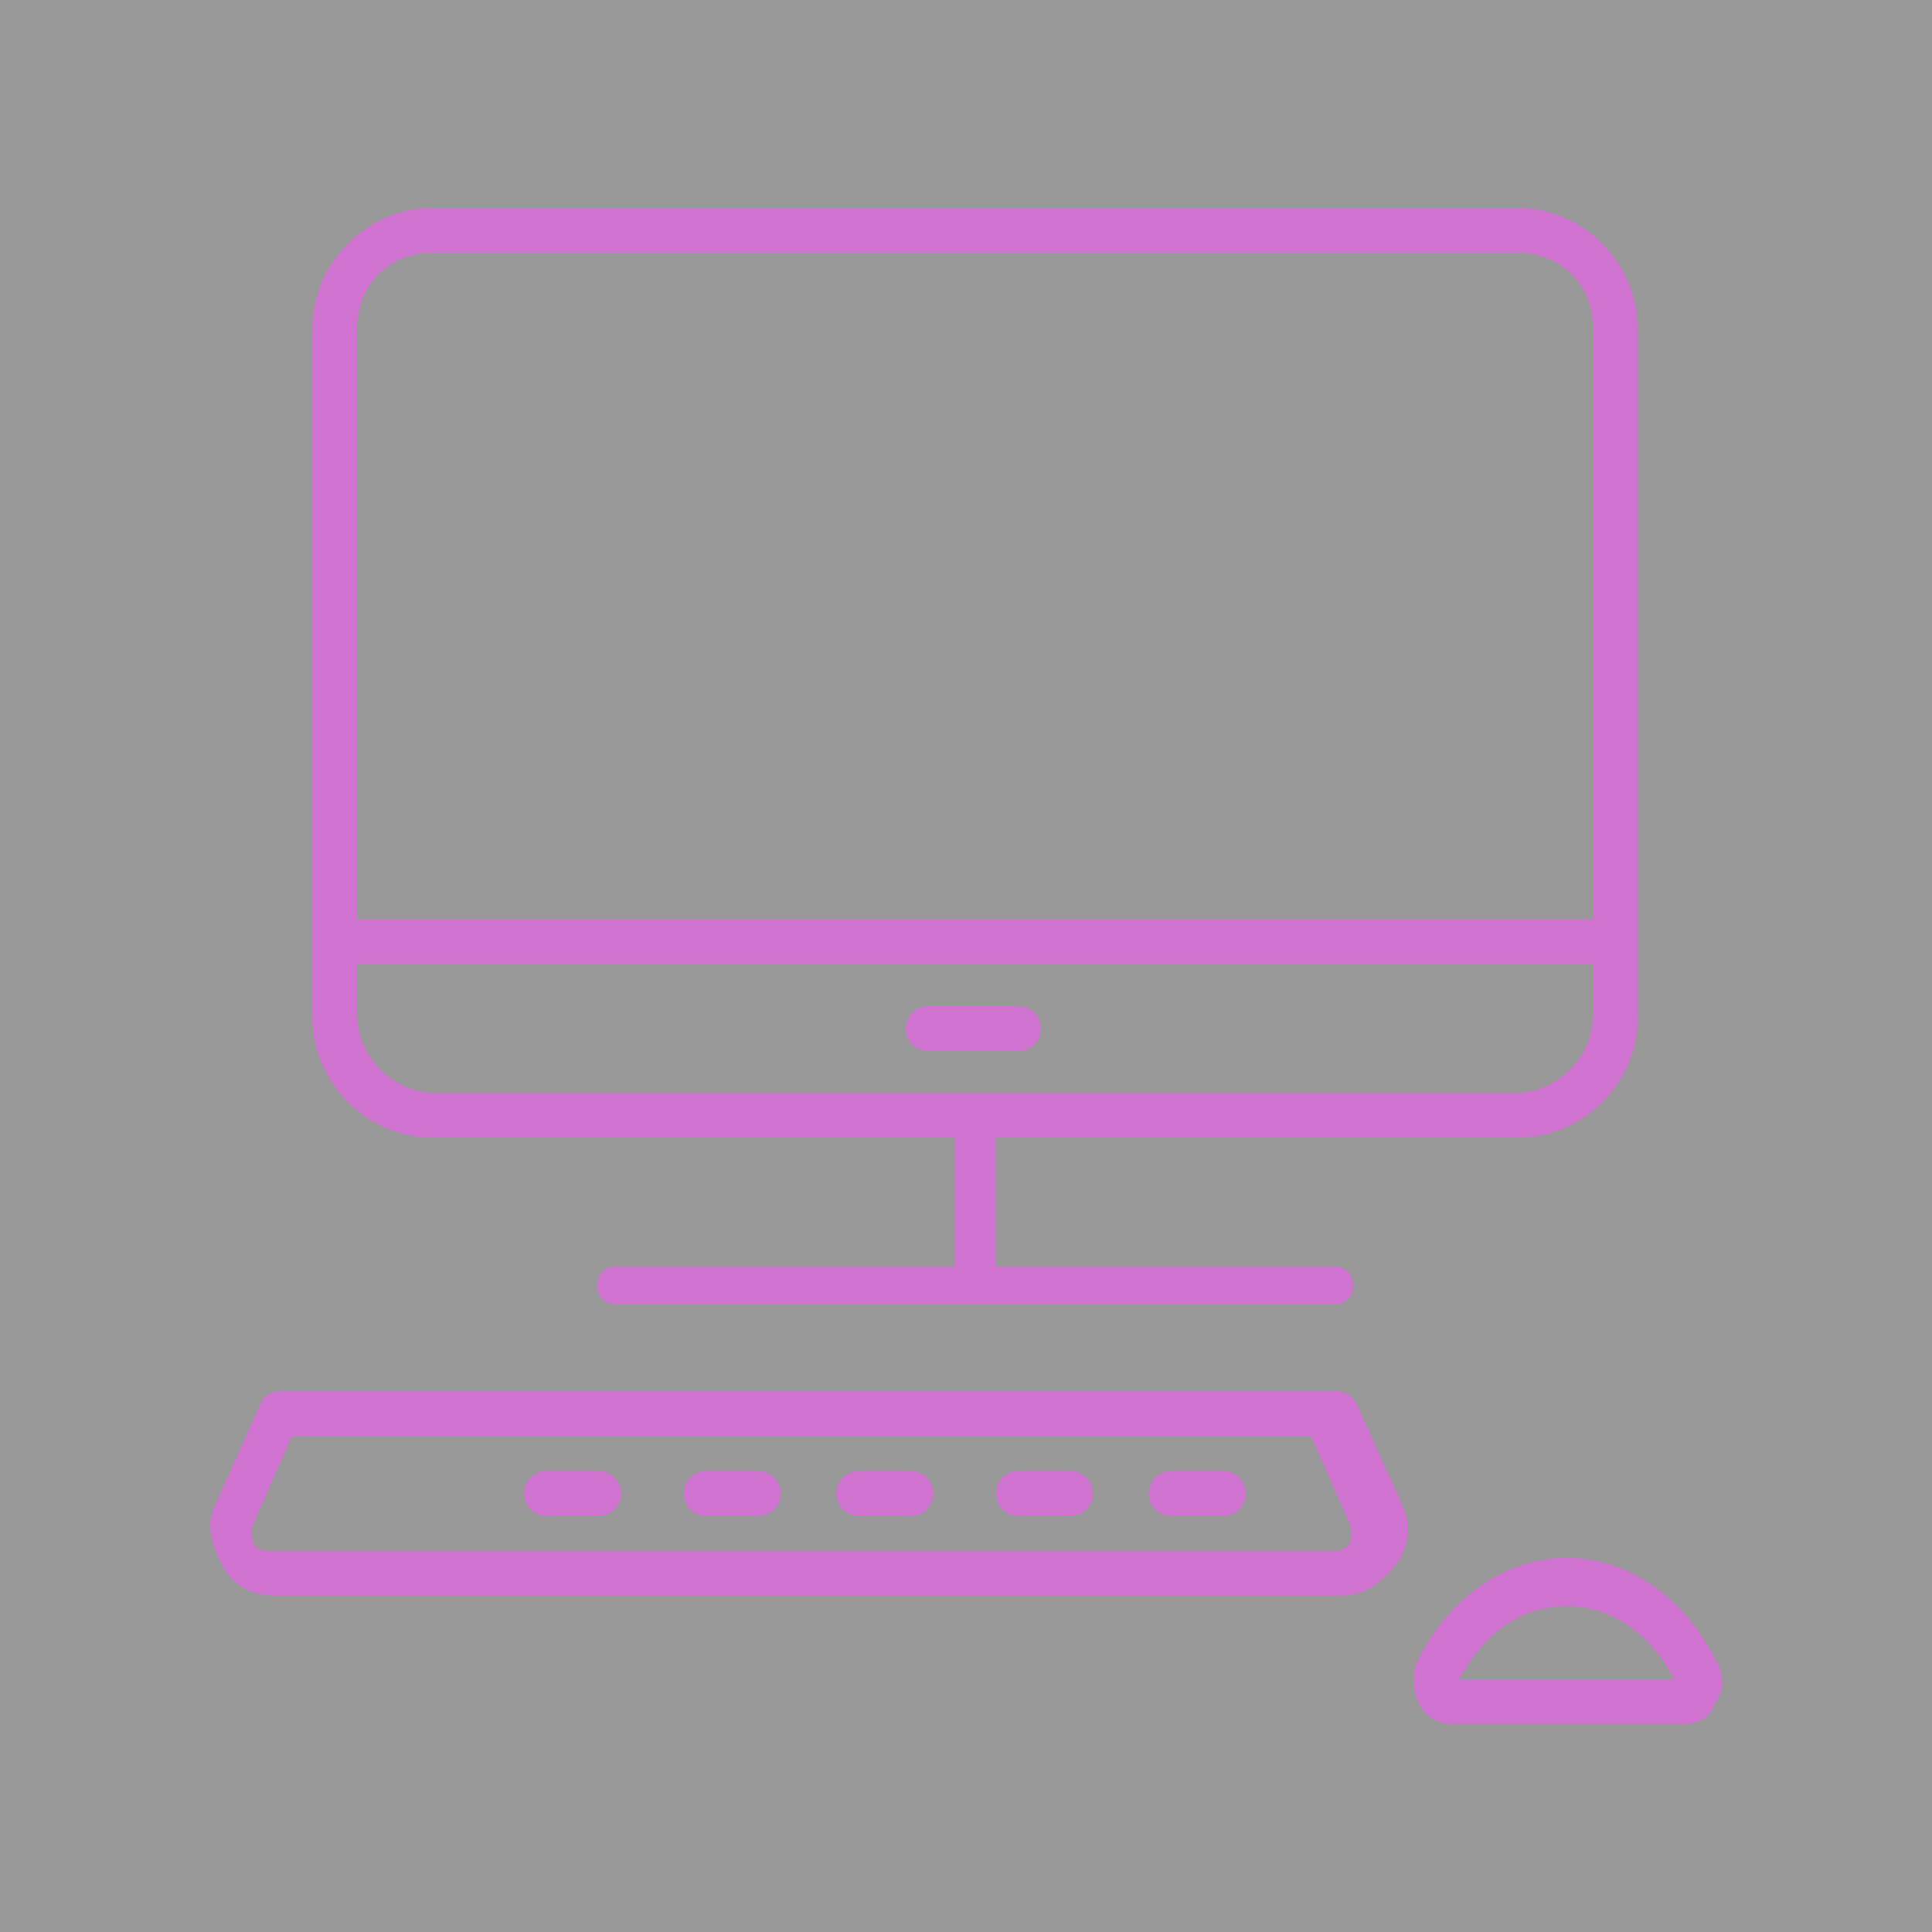 <?xml version="1.0" encoding="UTF-8"?>
<svg id="Ebene_2" xmlns="http://www.w3.org/2000/svg" viewBox="0 0 100 100">
  <rect x="0" y="0" width="100" height="100" fill="#333333" stroke="none"/>
  <defs>
    <style>
      .cls-1 {
        fill: #fff;
        opacity: .5;
      }

      .cls-2 {
        fill: #d073d1;
      }
    </style>
  </defs>
  <g id="Ebene_1-2" data-name="Ebene_1">
    <rect class="cls-1" width="100" height="100"/>
    <g>
      <path class="cls-2" d="M84.75,52.69V16.95c0-3.35-2.83-6.19-6.19-6.19H22.35c-3.35,0-6.19,2.83-6.19,6.19v35.74c0,3.35,2.83,6.19,6.19,6.19h27.04v6.67h-17.52c-.67,0-.98.51-.98.98,0,.67.51.98.98.98h37.18c.67,0,.98-.51.98-.98,0-.67-.51-.98-.98-.98h-17.52v-6.67h27.04c3.35,0,6.19-2.83,6.19-6.19ZM18.48,16.95c0-2.21,1.66-3.87,3.87-3.87h56.22c2.21,0,3.87,1.66,3.87,3.87v30.63H18.48v-30.63ZM22.53,56.57c-2.2,0-4.05-1.85-4.05-4.05v-2.61h63.96v2.61c0,2.2-1.85,4.05-4.05,4.05H22.53Z"/>
      <path class="cls-2" d="M70.21,72.67c-.1-.2-.39-.66-.99-.66H14.45c-.28,0-.81.14-.98.65l-2.34,5.22c-.53,1.07-.14,2.14.36,3.15.5.99,1.51,1.56,2.78,1.56h55.14c1.05,0,1.93-.5,2.8-1.58.71-.89.85-2.12.35-3.12l-2.34-5.21ZM69.89,79.65c-.01.07-.03.13-.03.17v.04s-.22.41-.82.41H13.91c-.39,0-.82-.2-.82-.46,0-.04-.01-.1-.03-.17-.04-.19-.11-.48.04-.77l2-4.54h52.75l2,4.55c.14.29.08.58.04.77Z"/>
      <path class="cls-2" d="M81.08,80.63c-3.21,0-6.2,2.11-7.81,5.51-.19.77-.14,1.44.18,2.07.31.63.97,1.02,1.71,1.02h12.03c.63,0,1.35-.31,1.52-1l.02-.04c.48-.64.54-1.31.17-2.05-1.61-3.4-4.6-5.51-7.81-5.51ZM75.52,86.92l.08-.15c1.25-2.32,3.24-3.64,5.48-3.64s4.23,1.33,5.48,3.64l.08.15h-11.11Z"/>
      <path class="cls-2" d="M52.7,52.08h-4.67c-.66,0-1.16.5-1.16,1.16s.5,1.16,1.16,1.16h4.67c.66,0,1.16-.5,1.16-1.16s-.5-1.16-1.16-1.16Z"/>
      <path class="cls-2" d="M30.97,76.14h-2.69c-.66,0-1.16.5-1.16,1.16s.5,1.16,1.16,1.16h2.69c.66,0,1.16-.5,1.16-1.16s-.5-1.16-1.16-1.16Z"/>
      <path class="cls-2" d="M39.23,76.14h-2.69c-.66,0-1.16.5-1.16,1.16s.5,1.16,1.16,1.16h2.69c.66,0,1.16-.5,1.16-1.16s-.5-1.16-1.16-1.16Z"/>
      <path class="cls-2" d="M47.13,76.14h-2.69c-.66,0-1.16.5-1.16,1.16s.5,1.16,1.16,1.16h2.69c.66,0,1.16-.5,1.16-1.16s-.5-1.16-1.16-1.16Z"/>
      <path class="cls-2" d="M52.7,78.46h2.69c.66,0,1.16-.5,1.16-1.16s-.5-1.16-1.16-1.16h-2.69c-.66,0-1.16.5-1.16,1.16s.5,1.16,1.16,1.16Z"/>
      <path class="cls-2" d="M63.3,76.14h-2.69c-.66,0-1.16.5-1.16,1.16s.5,1.16,1.16,1.16h2.69c.66,0,1.16-.5,1.16-1.16s-.5-1.16-1.16-1.16Z"/>
    </g>
  </g>
</svg>
